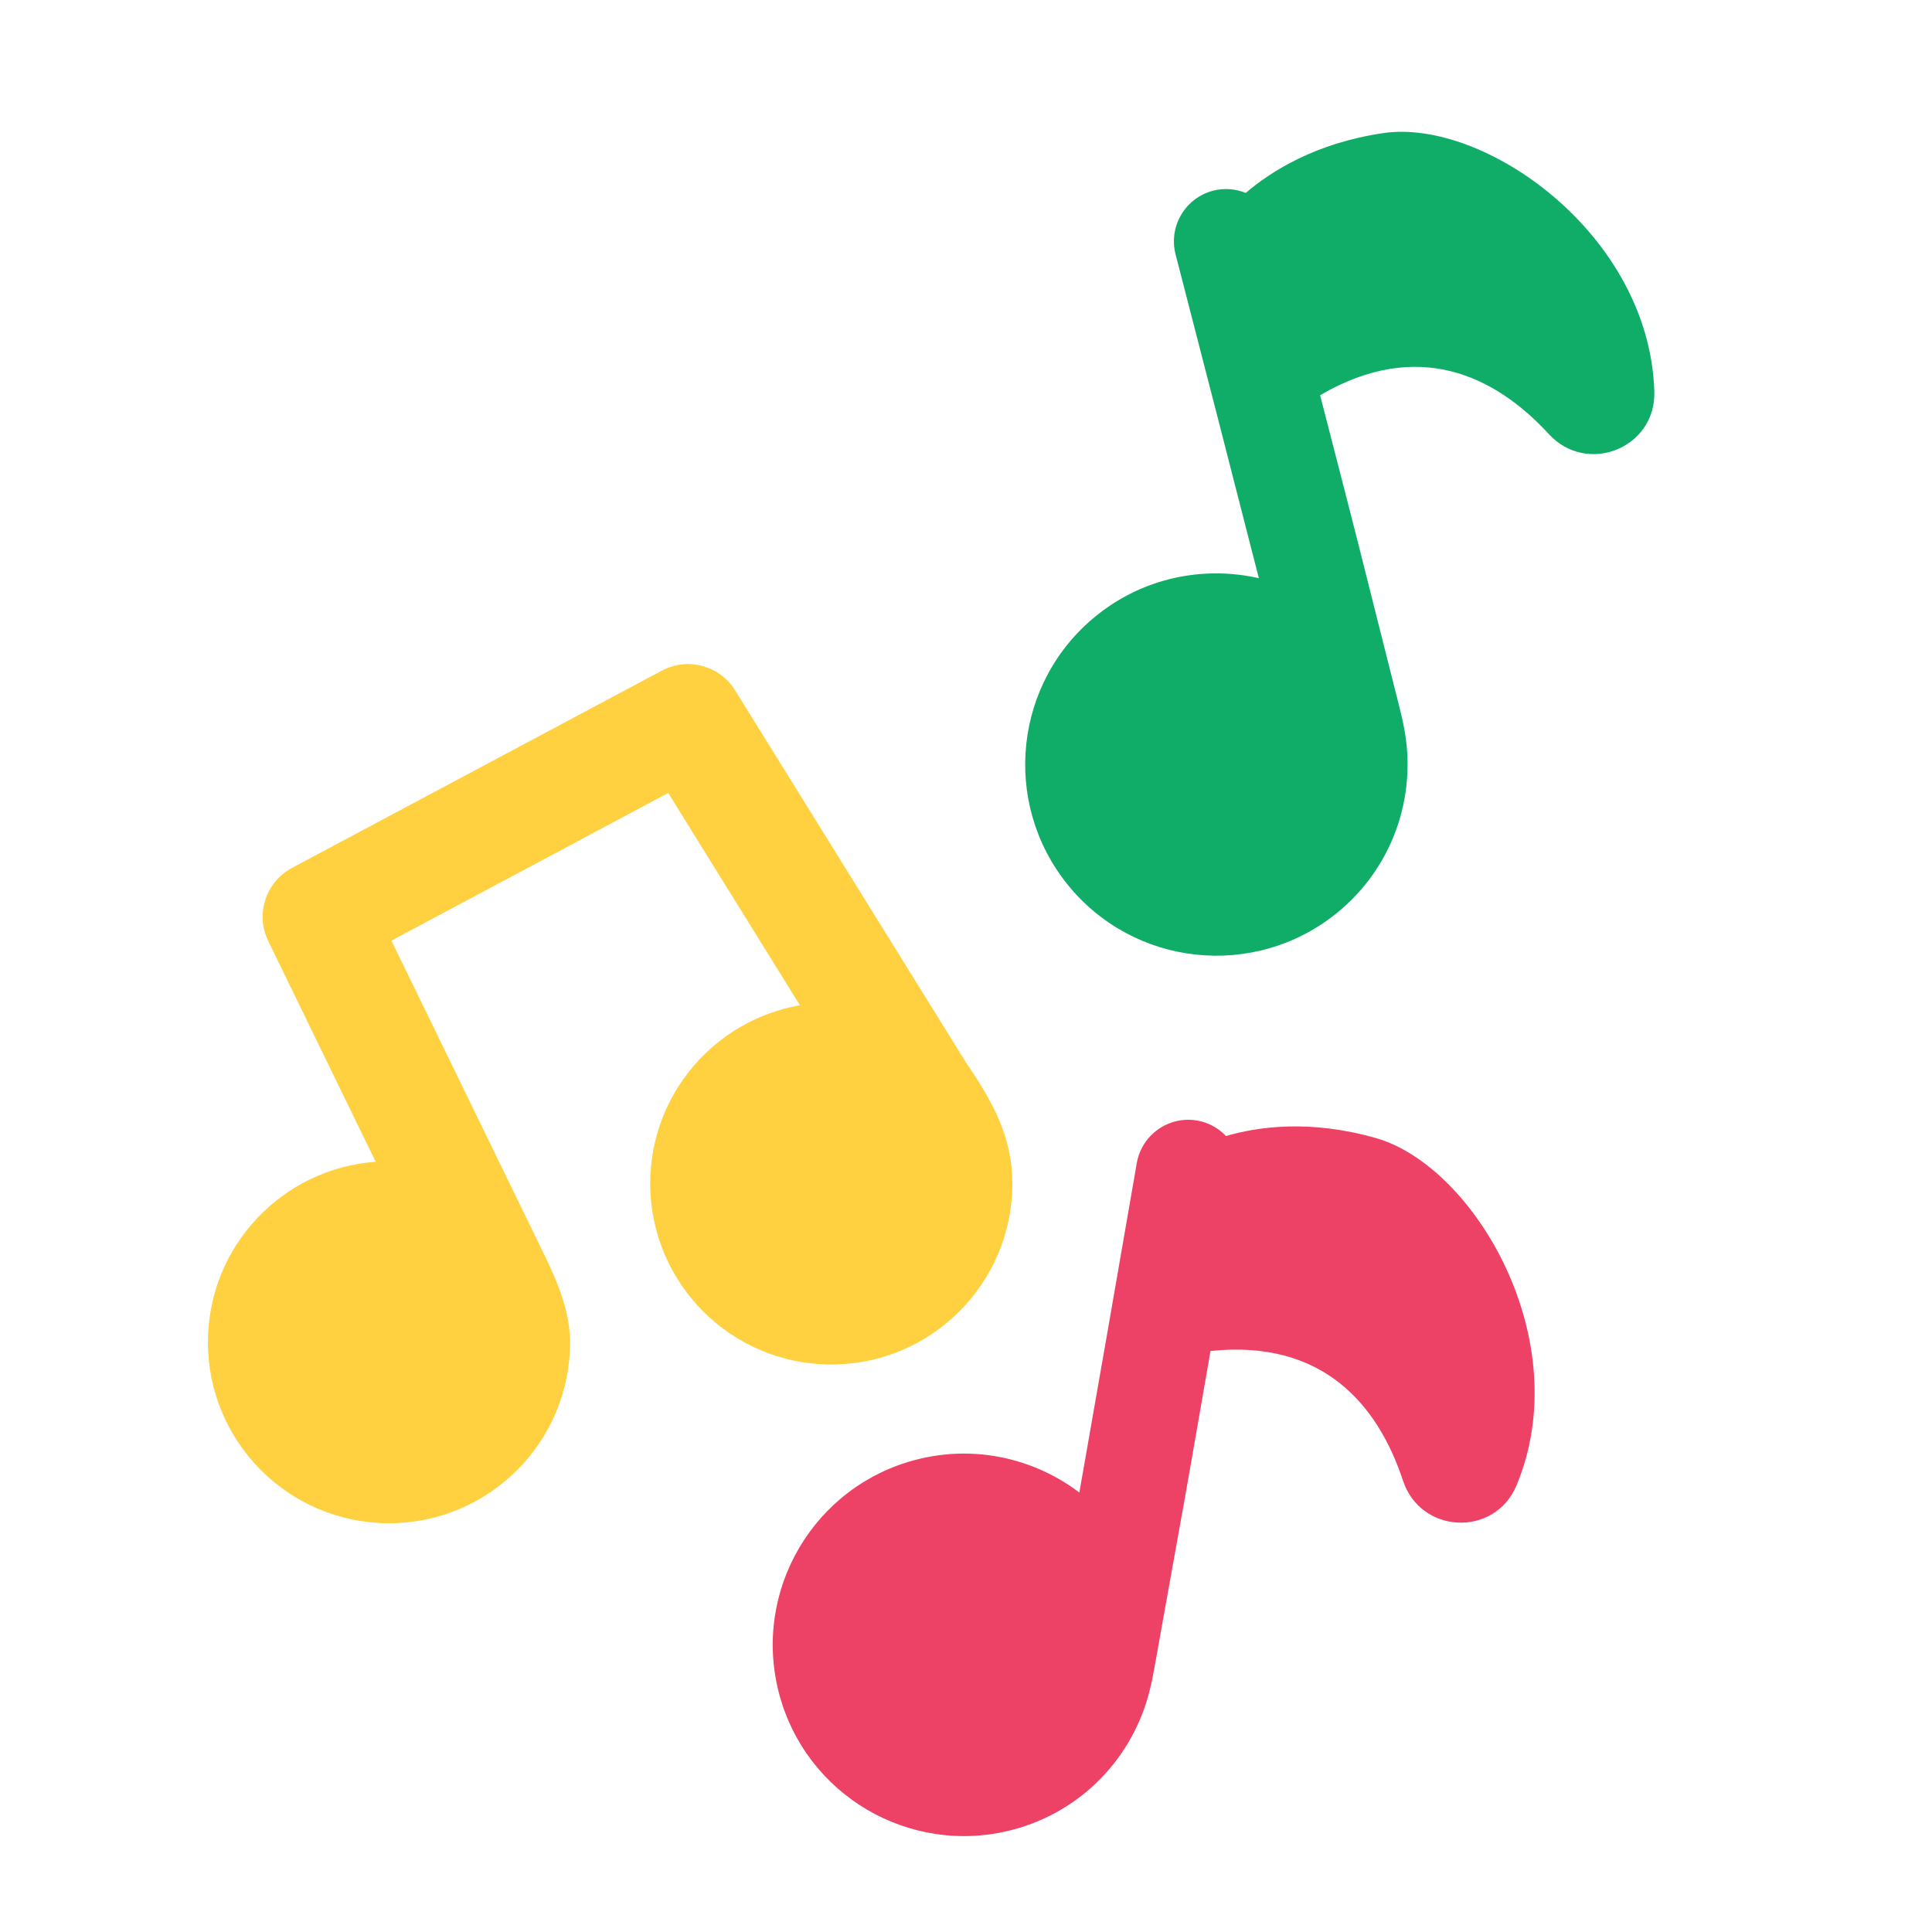<svg xmlns="http://www.w3.org/2000/svg" xmlns:xlink="http://www.w3.org/1999/xlink" width="1000" zoomAndPan="magnify" viewBox="0 0 750 750" height="1000" preserveAspectRatio="xMidYMid meet" version="1.0"><defs><clipPath id="c655f86e79"><path d="M 290.375 425.07 L 398 425.07 L 398 479 L 290.375 479 Z M 290.375 425.07 " clip-rule="nonzero"/></clipPath><clipPath id="3767b5fa7a"><path d="M 80.551 257 L 393 257 L 393 592 L 80.551 592 Z M 80.551 257 " clip-rule="nonzero"/></clipPath><clipPath id="100f8b065e"><path d="M 295 547 L 404.551 547 L 404.551 595.453 L 295 595.453 Z M 295 547 " clip-rule="nonzero"/></clipPath><clipPath id="b6ccaedc21"><path d="M 307 4 L 380 4 L 380 248 L 307 248 Z M 307 4 " clip-rule="nonzero"/></clipPath><clipPath id="6ba6dd7ea2"><path d="M 307.93 136.766 L 601.156 4.316 L 722.797 273.617 L 429.574 406.066 Z M 307.93 136.766 " clip-rule="nonzero"/></clipPath><clipPath id="2b89fa3e10"><path d="M 4.832 -36.477 L 484.652 -253.211 L 722.691 273.773 L 242.867 490.508 Z M 4.832 -36.477 " clip-rule="nonzero"/></clipPath><clipPath id="6eac13569e"><path d="M 397 51 L 643 51 L 643 372 L 397 372 Z M 397 51 " clip-rule="nonzero"/></clipPath><clipPath id="aae6a26474"><path d="M 307.93 136.766 L 601.156 4.316 L 722.797 273.617 L 429.574 406.066 Z M 307.93 136.766 " clip-rule="nonzero"/></clipPath><clipPath id="287efa2d6d"><path d="M 4.832 -36.477 L 484.652 -253.211 L 722.691 273.773 L 242.867 490.508 Z M 4.832 -36.477 " clip-rule="nonzero"/></clipPath></defs><g clip-path="url(#c655f86e79)"><path fill="#3cceac" d="M 380.074 300.184 L 290.285 155.449 C 284.301 145.812 271.863 142.453 261.852 147.797 L 118.273 224.379 C 108.047 229.824 103.973 242.391 109.047 252.809 L 150.746 338.469 C 114.348 341.121 85.633 371.418 85.633 408.496 C 85.633 447.324 117.105 478.785 155.922 478.785 C 194.75 478.785 226.215 447.312 226.215 408.496 C 226.215 392.891 217.688 377.863 212.469 366.863 L 156.852 252.617 L 264.316 195.297 L 315.434 277.711 C 282.43 283.488 257.324 312.227 257.324 346.879 C 257.324 385.695 288.797 417.168 327.613 417.168 C 366.43 417.168 397.902 385.695 397.902 346.879 C 397.914 328.922 390.312 315.152 380.074 300.184 Z M 380.074 300.184 " fill-opacity="1" fill-rule="nonzero"/></g><path fill="#ed4266" d="M 534.23 441.832 C 508.633 434.5 488.375 437.371 475.934 441.004 C 473.031 437.973 469.227 435.77 464.766 435 C 453.688 433.094 443.191 440.504 441.285 451.57 C 434.121 493.055 425.746 541.133 419.004 579.395 C 401.535 566.184 378.449 560.746 355.613 566.66 C 315.922 576.93 292.09 617.438 302.359 657.129 C 312.633 696.82 353.141 720.656 392.832 710.383 C 420.297 703.266 440.148 681.68 446.379 655.902 C 447.094 653.133 447.641 650.172 448.207 647.086 C 449.285 641.184 450.797 632.75 452.578 622.637 C 456.141 602.48 458.047 592.684 462.723 565.828 C 465.188 551.711 467.637 537.59 469.918 524.449 C 513.551 519.887 534.887 545.309 544.625 574.75 C 551.516 595.602 580.332 596.828 588.754 576.543 C 612.191 520.055 572.262 452.738 534.23 441.832 Z M 534.23 441.832 " fill-opacity="1" fill-rule="nonzero"/><g clip-path="url(#3767b5fa7a)"><path fill="#ffd140" d="M 375.164 412.715 L 285.371 267.98 C 279.391 258.344 266.953 254.984 256.941 260.332 L 113.363 336.91 C 103.137 342.355 99.062 354.922 104.137 365.34 L 145.836 451 C 109.438 453.656 80.723 483.949 80.723 521.027 C 80.723 559.855 112.195 591.32 151.012 591.32 C 189.84 591.32 221.301 559.844 221.301 521.027 C 221.301 505.422 212.777 490.395 207.559 479.398 L 151.941 365.148 L 259.402 307.832 L 310.523 390.242 C 277.52 396.02 252.414 424.758 252.414 459.41 C 252.414 498.227 283.887 529.699 322.703 529.699 C 361.52 529.699 392.992 498.227 392.992 459.41 C 393.004 441.453 385.398 427.688 375.164 412.715 Z M 375.164 412.715 " fill-opacity="1" fill-rule="nonzero"/></g><g clip-path="url(#100f8b065e)"><path fill="#ffd140" d="M 529.316 554.363 C 503.723 547.031 483.465 549.902 471.023 553.535 C 468.117 550.504 464.316 548.305 459.855 547.531 C 448.777 545.625 438.281 553.035 436.371 564.102 C 429.211 605.586 420.836 653.664 414.094 691.926 C 396.625 678.715 373.539 673.277 350.703 679.191 C 311.012 689.461 287.176 729.969 297.449 769.66 C 307.723 809.352 348.23 833.188 387.918 822.914 C 415.387 815.801 435.238 794.211 441.469 768.438 C 442.184 765.668 442.73 762.703 443.297 759.617 C 444.375 753.715 445.883 745.281 447.664 735.168 C 451.23 715.012 453.137 705.215 457.812 678.363 C 460.277 664.242 462.727 650.125 465.008 636.98 C 508.637 632.418 529.977 657.84 539.715 687.285 C 546.605 708.133 575.422 709.359 583.844 689.078 C 607.281 632.586 567.352 565.27 529.316 554.363 Z M 529.316 554.363 " fill-opacity="1" fill-rule="nonzero"/></g><g clip-path="url(#b6ccaedc21)"><g clip-path="url(#6ba6dd7ea2)"><g clip-path="url(#2b89fa3e10)"><path fill="#3cceac" d="M 338.266 -13.973 L 196.859 -108.914 C 187.441 -115.234 174.719 -113.176 167.797 -104.184 L 68.473 24.711 C 61.395 33.883 62.855 47.012 71.766 54.418 L 145.031 115.316 C 112.953 132.723 99.254 172.148 114.516 205.941 C 130.5 241.328 172.137 257.043 207.512 241.066 C 242.898 225.082 258.613 183.449 242.633 148.07 C 236.211 133.848 222.258 123.664 212.969 115.789 L 115.254 34.562 L 189.594 -61.91 L 270.109 -7.848 C 242.406 11.004 231.355 47.531 245.621 79.109 C 261.602 114.484 303.238 130.211 338.613 114.234 C 373.988 98.254 389.719 56.613 373.738 21.238 C 366.355 4.871 353.758 -4.547 338.266 -13.973 Z M 338.266 -13.973 " fill-opacity="1" fill-rule="nonzero"/></g></g></g><g clip-path="url(#6eac13569e)"><g clip-path="url(#aae6a26474)"><g clip-path="url(#287efa2d6d)"><path fill="#10ad69" d="M 537.062 51.656 C 510.723 55.512 493.441 66.469 483.598 74.898 C 479.703 73.332 475.332 72.891 470.949 74.023 C 460.066 76.848 453.551 87.922 456.367 98.793 C 466.918 139.547 479.078 186.812 488.684 224.453 C 467.324 219.605 444.047 224.152 425.672 238.945 C 393.727 264.645 388.68 311.371 414.379 343.316 C 440.078 375.258 486.809 380.305 518.75 354.605 C 540.855 336.812 550.059 308.969 545.125 282.914 C 544.637 280.094 543.914 277.172 543.16 274.125 C 541.715 268.301 539.617 259.992 537.082 250.043 C 532.031 230.207 529.734 220.496 522.941 194.098 C 519.375 180.215 515.797 166.34 512.465 153.422 C 550.348 131.305 580.262 145.691 601.254 168.512 C 616.117 184.676 642.883 173.934 642.211 151.98 C 640.316 90.852 576.215 45.941 537.062 51.656 Z M 537.062 51.656 " fill-opacity="1" fill-rule="nonzero"/></g></g></g></svg>